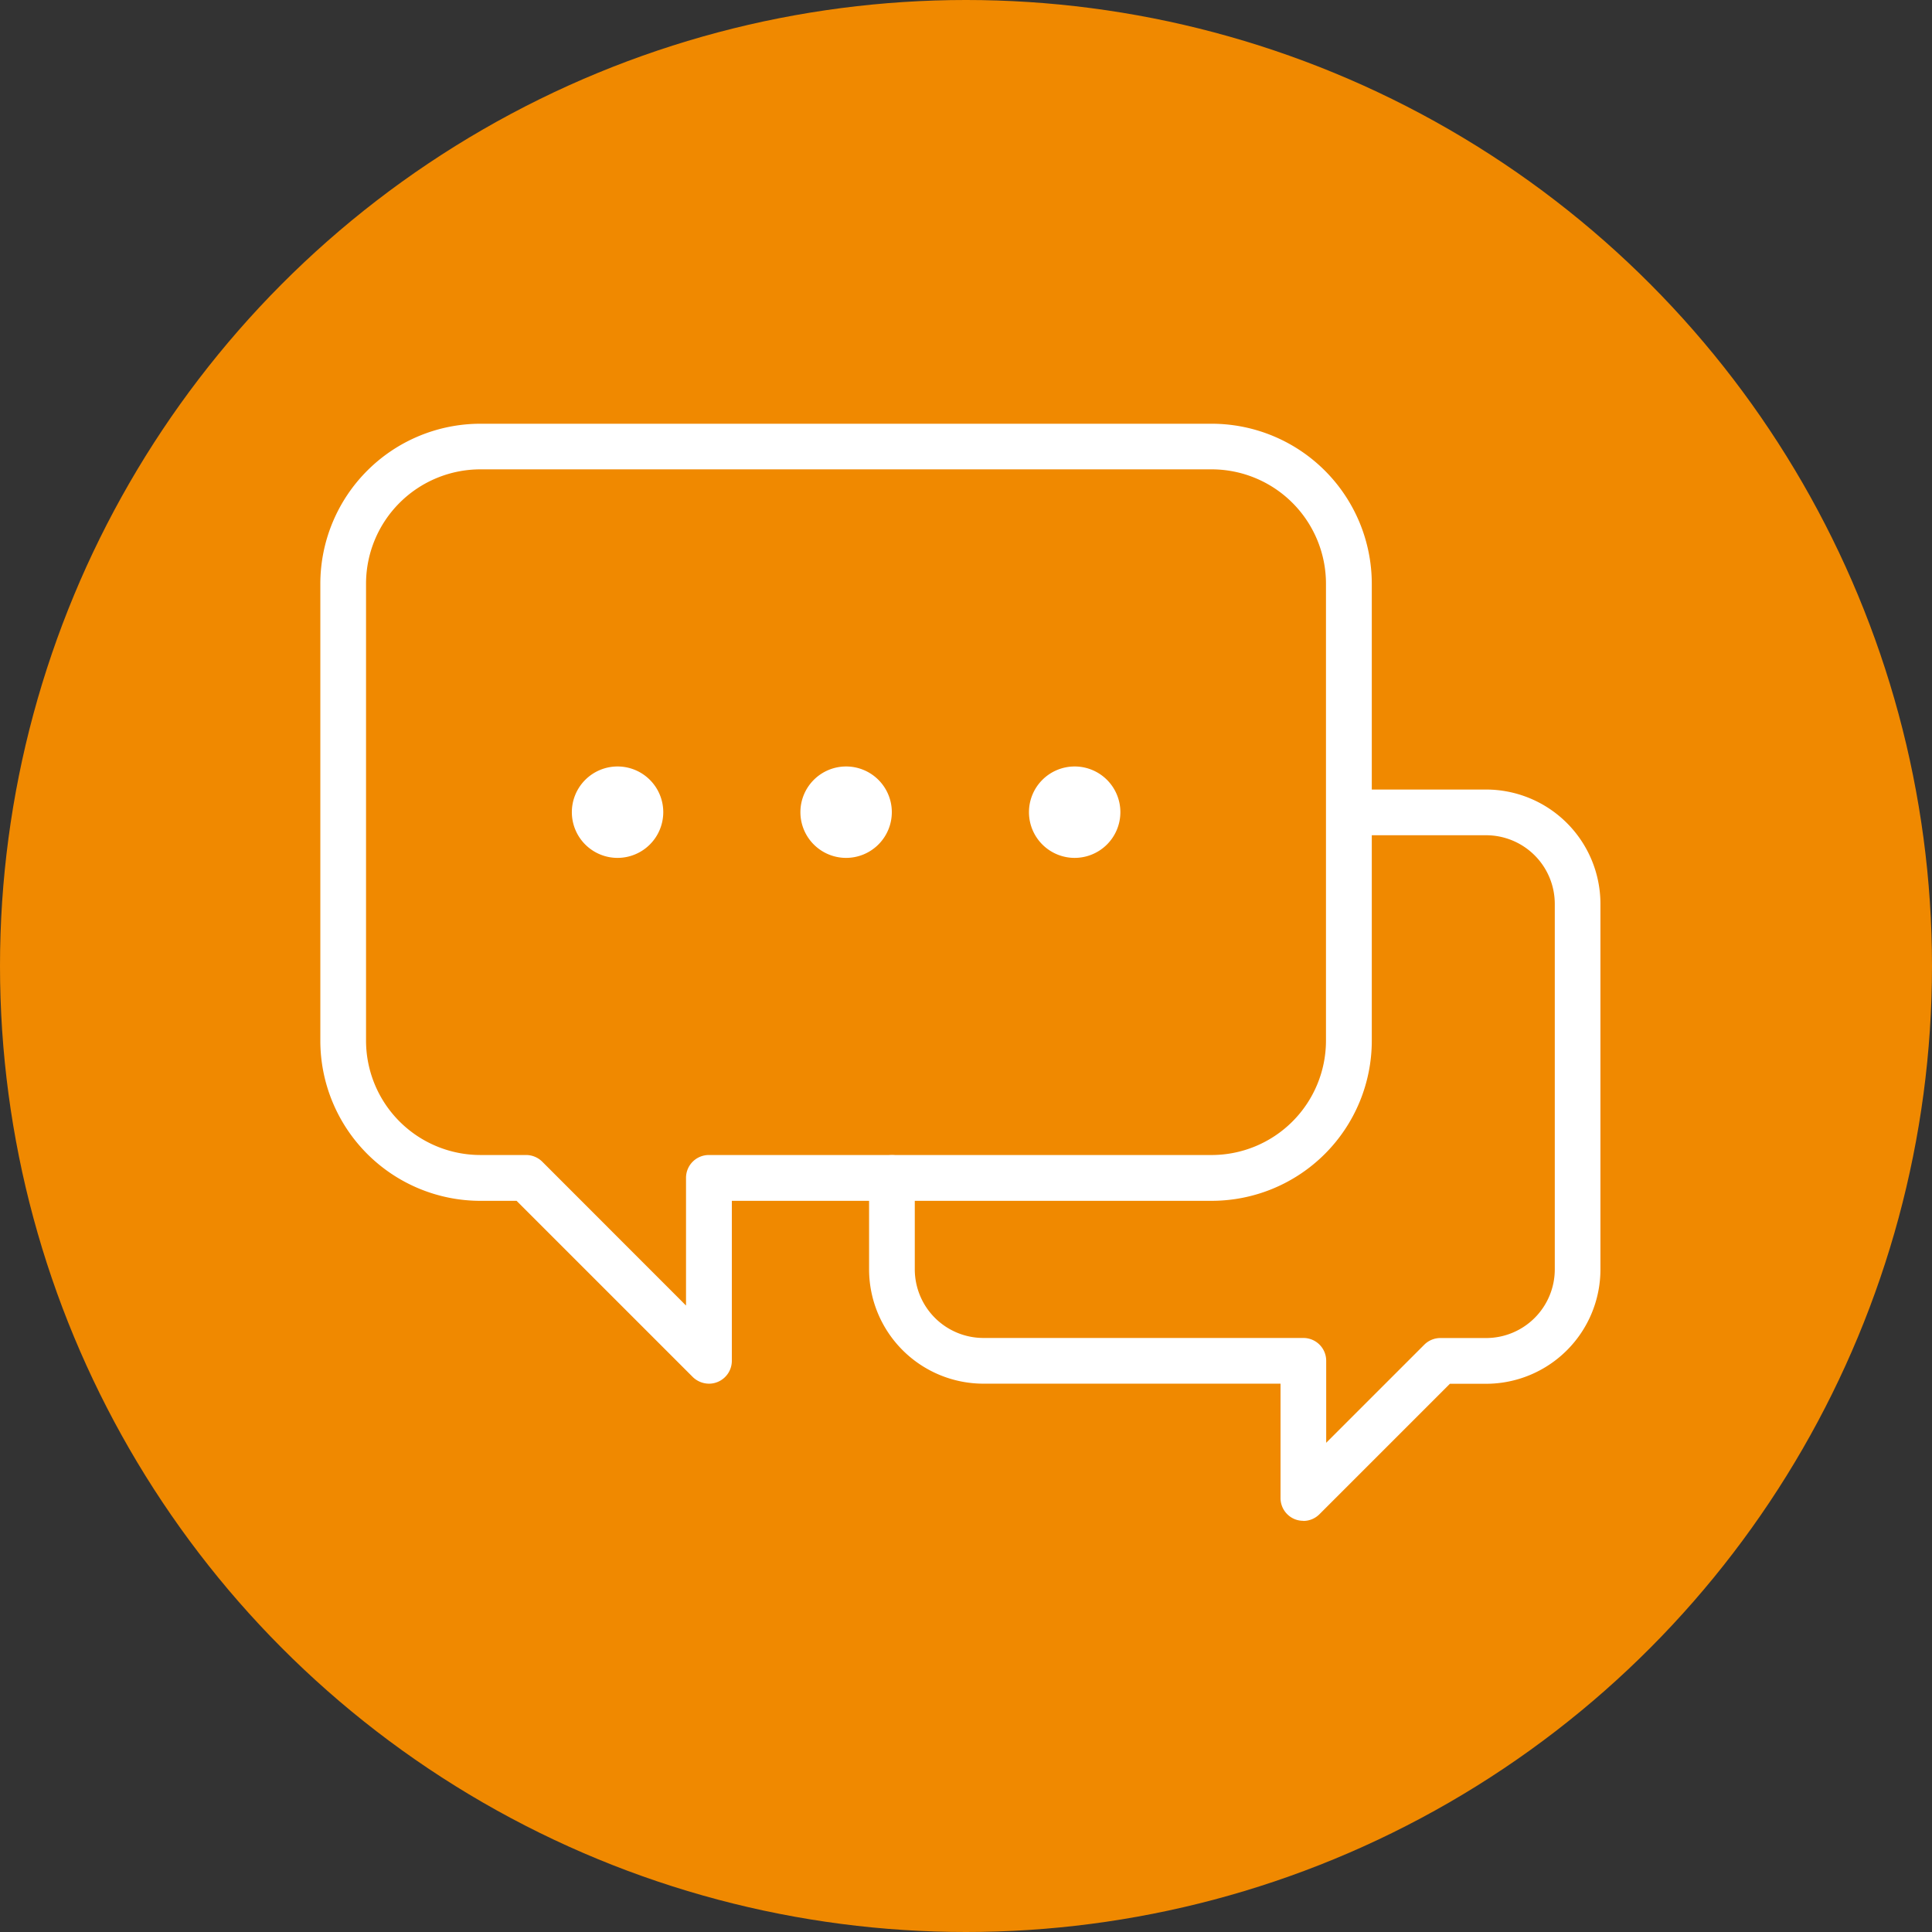 <svg xmlns="http://www.w3.org/2000/svg" width="193" height="193" viewBox="0 0 193 193">
  <rect x="0" y="0" width="193" height="193" fill="#333333" stroke="none"/>
  <g id="Group_328" data-name="Group 328" transform="translate(-1264 -2702)">
    <circle id="Ellipse_72" data-name="Ellipse 72" cx="96.5" cy="96.5" r="96.5" transform="translate(1264 2702)" fill="#f08900"/>
    <g id="Benfits_Icons_-Delivery" transform="translate(1283 2707.85)">
      <path id="Path_94" data-name="Path 94" d="M51.825,132.374a2.334,2.334,0,0,1-1.619-.665l-17.6-17.6H28.982A16,16,0,0,1,13,98.126V52.462A16,16,0,0,1,28.982,36.48h73.073a16,16,0,0,1,15.982,15.982V98.126a16,16,0,0,1-15.982,15.982H54.108v15.982a2.287,2.287,0,0,1-1.415,2.112,2.239,2.239,0,0,1-.868.172ZM28.982,41.036A11.432,11.432,0,0,0,17.566,52.452V98.115a11.432,11.432,0,0,0,11.416,11.416h4.566a2.3,2.3,0,0,1,1.619.665l14.364,14.374V111.815a2.278,2.278,0,0,1,2.283-2.283h50.23A11.432,11.432,0,0,0,113.46,98.116V52.452a11.432,11.432,0,0,0-11.416-11.416H28.982Z" fill="#fff"/>
      <path id="Path_95" data-name="Path 95" d="M107.51,143.621a2.239,2.239,0,0,1-.868-.172,2.277,2.277,0,0,1-1.4-2.112V129.922H75.556A11.432,11.432,0,0,1,64.14,118.506v-9.133a2.283,2.283,0,1,1,4.566,0v9.133a6.862,6.862,0,0,0,6.85,6.85h31.965a2.278,2.278,0,0,1,2.283,2.283v8.189l9.8-9.8a2.278,2.278,0,0,1,1.619-.665h4.566a6.862,6.862,0,0,0,6.85-6.85V81.986a6.862,6.862,0,0,0-6.85-6.85h-13.7a2.283,2.283,0,0,1,0-4.566h13.7A11.432,11.432,0,0,1,137.2,81.986v36.531a11.432,11.432,0,0,1-11.416,11.416h-3.623l-13.035,13.035a2.27,2.27,0,0,1-1.619.665Z" transform="translate(3.678 2.452)" fill="#fff"/>
      <path id="Path_96" data-name="Path 96" d="M83.606,77.553a4.566,4.566,0,1,1,4.566-4.566A4.57,4.57,0,0,1,83.606,77.553Zm0-4.566Z" transform="translate(4.75 2.297)" fill="#fff"/>
      <path id="Path_97" data-name="Path 97" d="M62.306,77.553a4.566,4.566,0,1,1,4.566-4.566A4.57,4.57,0,0,1,62.306,77.553Zm0-4.566Z" transform="translate(3.218 2.297)" fill="#fff"/>
      <path id="Path_98" data-name="Path 98" d="M41.006,77.553a4.566,4.566,0,1,1,4.566-4.566,4.57,4.57,0,0,1-4.566,4.566Zm0-4.566Z" transform="translate(1.686 2.297)" fill="#fff"/>
    </g>
  </g>
</svg>
